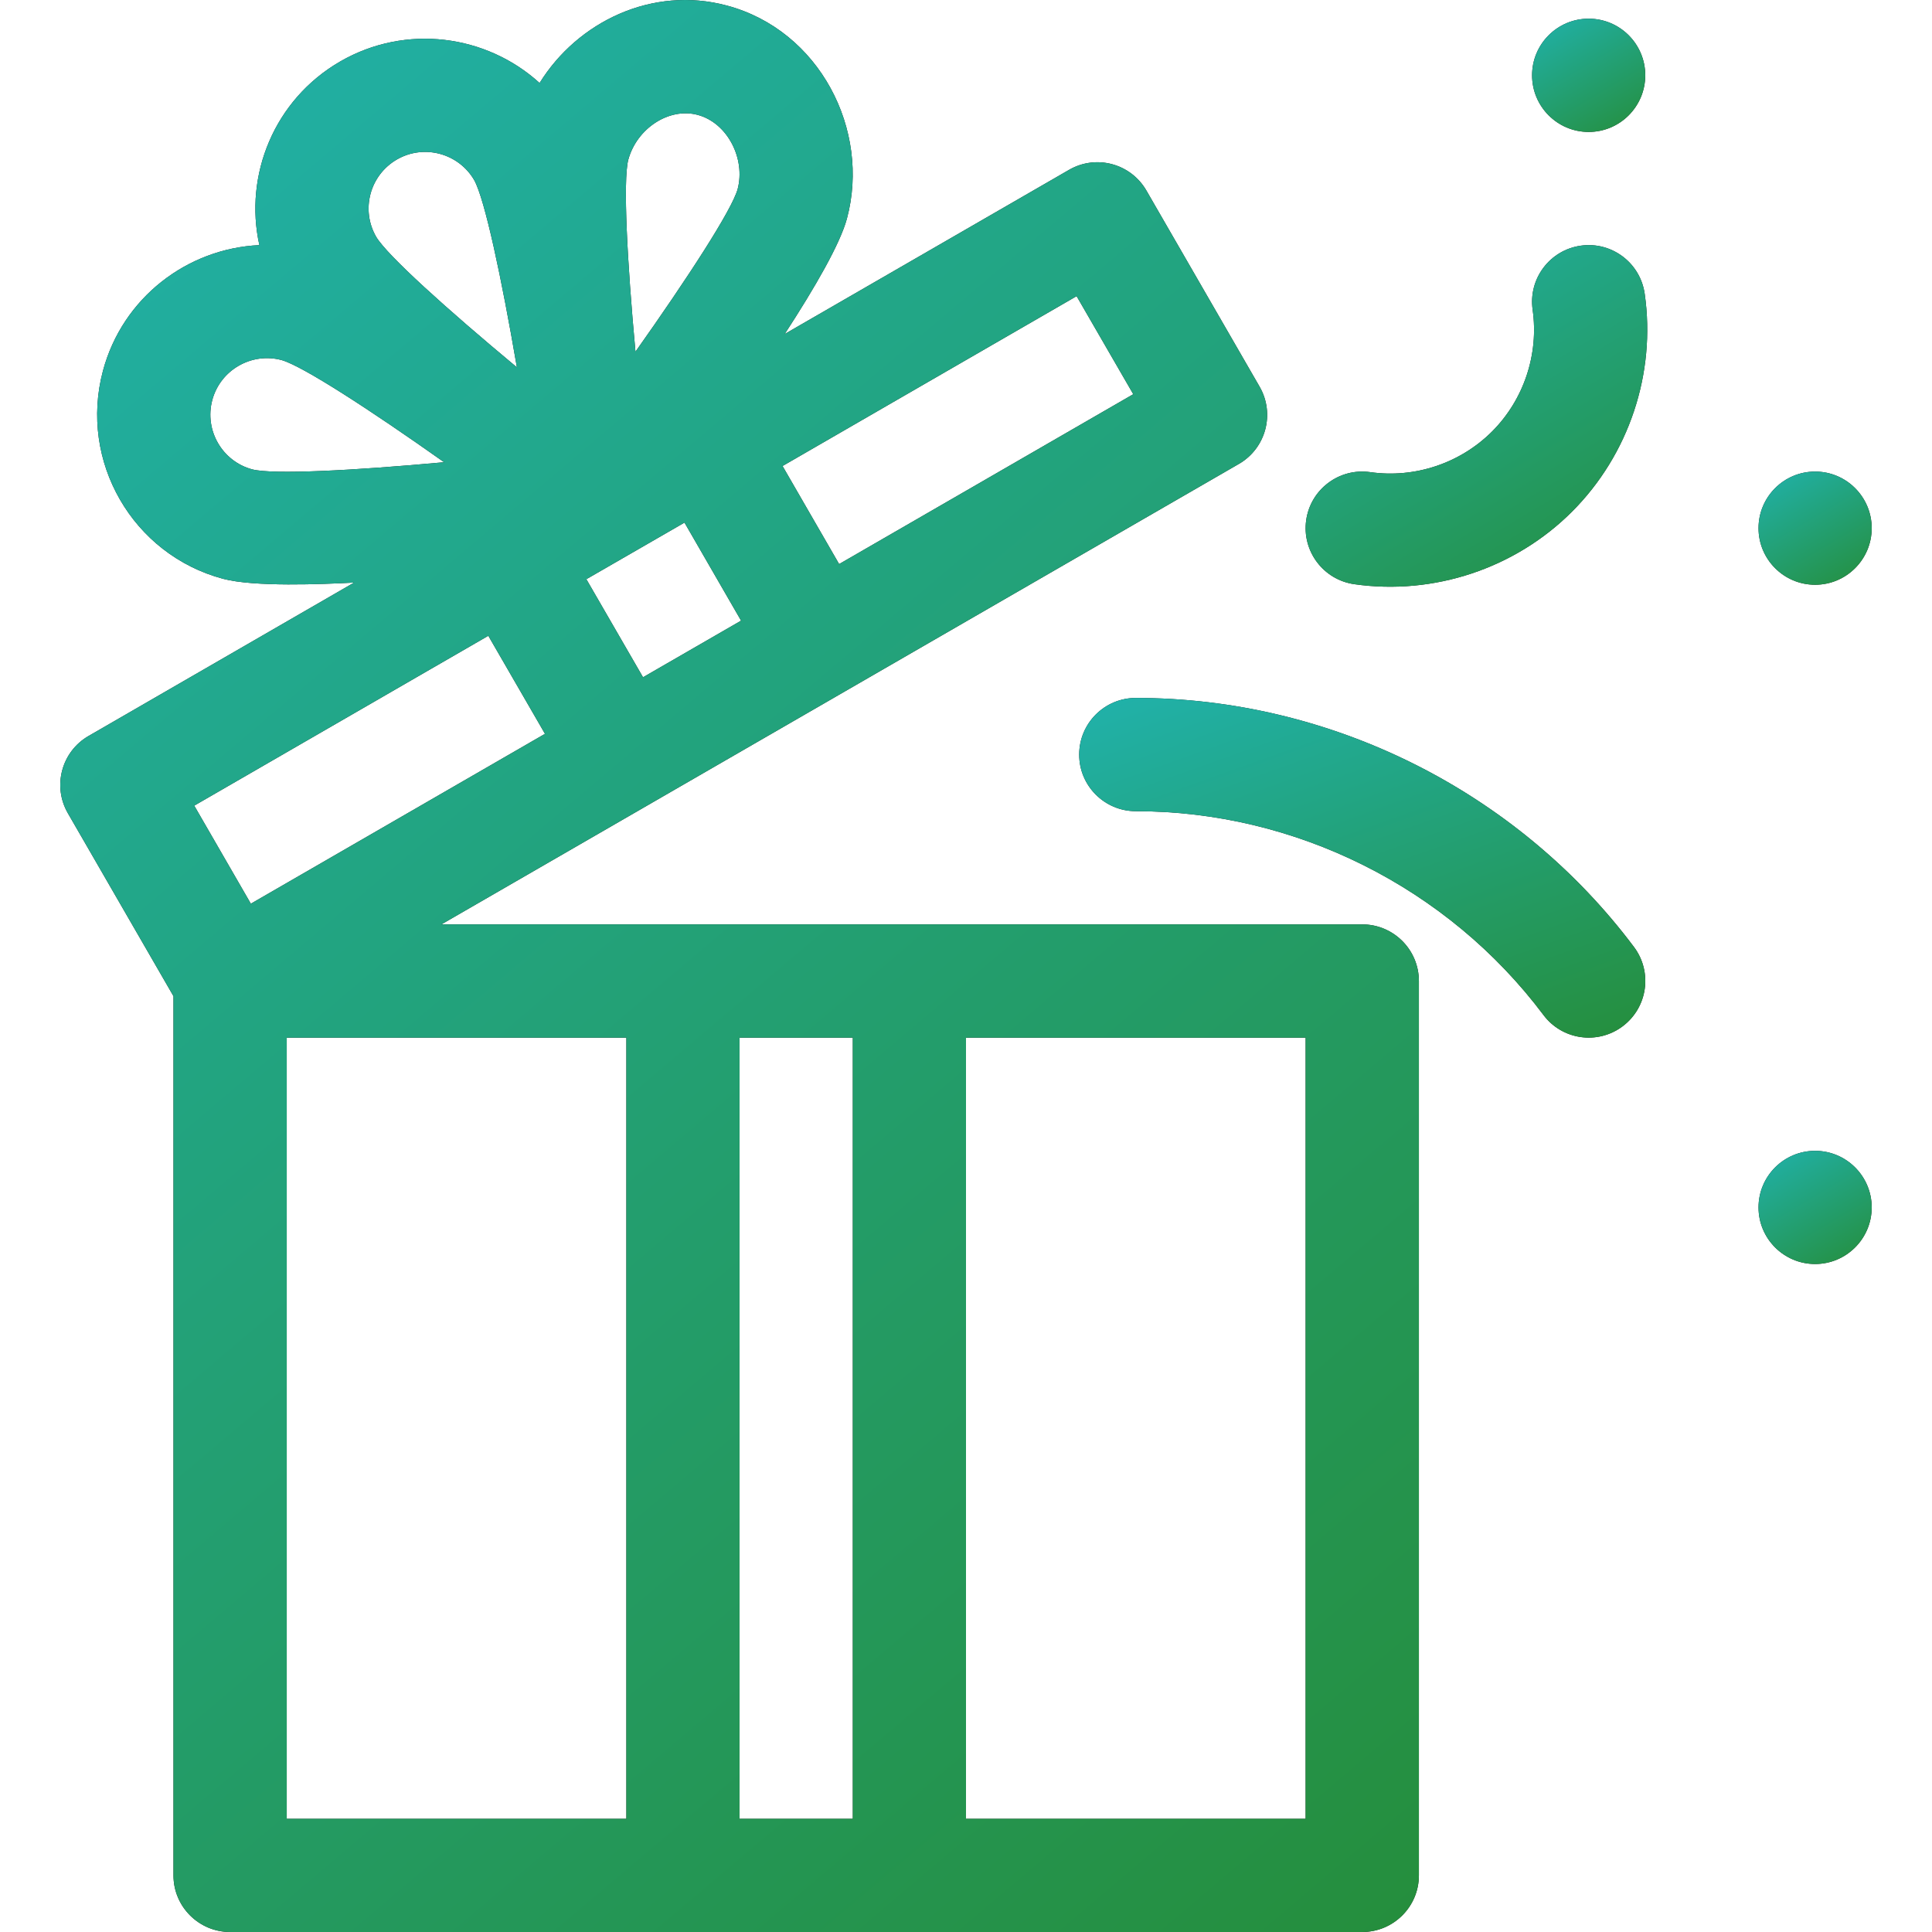 <svg width="24" height="24" viewBox="0 0 24 24" fill="none" xmlns="http://www.w3.org/2000/svg">
<g clip-path="url(#clip0_2622_435)">
<path d="M16.922 11.483H5.483C5.991 11.19 14.978 6.001 15.39 5.763C15.726 5.569 15.841 5.139 15.647 4.803L14.241 2.367C14.047 2.031 13.617 1.915 13.28 2.11L9.748 4.149C10.13 3.562 10.438 3.025 10.521 2.715C10.816 1.617 10.182 0.377 9.03 0.069C8.103 -0.18 7.175 0.27 6.703 1.031C6.042 0.43 5.042 0.293 4.227 0.763C3.404 1.239 3.029 2.178 3.222 3.045C2.328 3.086 1.522 3.697 1.279 4.606C0.978 5.73 1.647 6.889 2.77 7.19C3.157 7.293 3.996 7.258 4.399 7.237L1.101 9.142C0.764 9.336 0.649 9.766 0.843 10.102L2.155 12.375V23.297C2.155 23.685 2.47 24 2.859 24H16.922C17.311 24 17.626 23.685 17.626 23.297V12.187C17.626 11.798 17.311 11.483 16.922 11.483ZM10.594 12.89V22.594H9.187V12.89H10.594ZM8.503 6.492L9.206 7.71L7.988 8.413L7.284 7.195L8.503 6.492ZM13.374 3.679L14.078 4.897L10.424 7.007L9.721 5.789L13.374 3.679ZM7.804 1.987C7.909 1.596 8.31 1.332 8.666 1.427C9.04 1.527 9.263 1.975 9.163 2.35C9.09 2.61 8.55 3.442 7.894 4.369C7.79 3.238 7.739 2.248 7.804 1.987ZM4.931 1.981C5.269 1.786 5.699 1.906 5.891 2.238C6.022 2.474 6.229 3.444 6.421 4.563C5.548 3.837 4.811 3.173 4.673 2.942C4.479 2.605 4.594 2.176 4.931 1.981ZM3.134 5.831C2.76 5.731 2.537 5.345 2.637 4.97C2.737 4.596 3.124 4.373 3.498 4.473C3.757 4.546 4.59 5.086 5.517 5.742C4.386 5.846 3.395 5.897 3.134 5.831ZM6.066 7.898L6.77 9.116L3.116 11.226L2.413 10.008L6.066 7.898ZM3.562 12.89H7.781V22.594H3.562V12.89ZM16.219 22.594H12V12.89H16.219V22.594Z" fill="#161616"/>
<path d="M16.922 11.483H5.483C5.991 11.19 14.978 6.001 15.39 5.763C15.726 5.569 15.841 5.139 15.647 4.803L14.241 2.367C14.047 2.031 13.617 1.915 13.28 2.11L9.748 4.149C10.13 3.562 10.438 3.025 10.521 2.715C10.816 1.617 10.182 0.377 9.03 0.069C8.103 -0.18 7.175 0.27 6.703 1.031C6.042 0.43 5.042 0.293 4.227 0.763C3.404 1.239 3.029 2.178 3.222 3.045C2.328 3.086 1.522 3.697 1.279 4.606C0.978 5.73 1.647 6.889 2.77 7.19C3.157 7.293 3.996 7.258 4.399 7.237L1.101 9.142C0.764 9.336 0.649 9.766 0.843 10.102L2.155 12.375V23.297C2.155 23.685 2.47 24 2.859 24H16.922C17.311 24 17.626 23.685 17.626 23.297V12.187C17.626 11.798 17.311 11.483 16.922 11.483ZM10.594 12.89V22.594H9.187V12.89H10.594ZM8.503 6.492L9.206 7.71L7.988 8.413L7.284 7.195L8.503 6.492ZM13.374 3.679L14.078 4.897L10.424 7.007L9.721 5.789L13.374 3.679ZM7.804 1.987C7.909 1.596 8.31 1.332 8.666 1.427C9.04 1.527 9.263 1.975 9.163 2.35C9.09 2.61 8.55 3.442 7.894 4.369C7.79 3.238 7.739 2.248 7.804 1.987ZM4.931 1.981C5.269 1.786 5.699 1.906 5.891 2.238C6.022 2.474 6.229 3.444 6.421 4.563C5.548 3.837 4.811 3.173 4.673 2.942C4.479 2.605 4.594 2.176 4.931 1.981ZM3.134 5.831C2.76 5.731 2.537 5.345 2.637 4.97C2.737 4.596 3.124 4.373 3.498 4.473C3.757 4.546 4.59 5.086 5.517 5.742C4.386 5.846 3.395 5.897 3.134 5.831ZM6.066 7.898L6.77 9.116L3.116 11.226L2.413 10.008L6.066 7.898ZM3.562 12.89H7.781V22.594H3.562V12.89ZM16.219 22.594H12V12.89H16.219V22.594Z" fill="url(#paint0_linear_2622_435)"/>
<path d="M14.11 8.67C13.721 8.67 13.406 8.985 13.406 9.374C13.406 9.762 13.721 10.077 14.11 10.077C16.091 10.077 17.984 11.023 19.173 12.608C19.404 12.918 19.845 12.983 20.157 12.749C20.468 12.516 20.531 12.075 20.298 11.764C18.845 9.827 16.531 8.67 14.11 8.67Z" fill="#161616"/>
<path d="M14.11 8.67C13.721 8.67 13.406 8.985 13.406 9.374C13.406 9.762 13.721 10.077 14.11 10.077C16.091 10.077 17.984 11.023 19.173 12.608C19.404 12.918 19.845 12.983 20.157 12.749C20.468 12.516 20.531 12.075 20.298 11.764C18.845 9.827 16.531 8.67 14.11 8.67Z" fill="url(#paint1_linear_2622_435)"/>
<path d="M19.636 3.052C19.251 3.107 18.984 3.463 19.039 3.848C19.118 4.4 18.929 4.966 18.535 5.36C18.14 5.755 17.574 5.944 17.022 5.865C16.637 5.81 16.281 6.077 16.226 6.461C16.171 6.846 16.439 7.202 16.823 7.257C17.809 7.398 18.822 7.063 19.529 6.355C20.235 5.649 20.573 4.637 20.431 3.649C20.376 3.264 20.02 2.997 19.636 3.052Z" fill="#161616"/>
<path d="M19.636 3.052C19.251 3.107 18.984 3.463 19.039 3.848C19.118 4.4 18.929 4.966 18.535 5.36C18.14 5.755 17.574 5.944 17.022 5.865C16.637 5.81 16.281 6.077 16.226 6.461C16.171 6.846 16.439 7.202 16.823 7.257C17.809 7.398 18.822 7.063 19.529 6.355C20.235 5.649 20.573 4.637 20.431 3.649C20.376 3.264 20.02 2.997 19.636 3.052Z" fill="url(#paint2_linear_2622_435)"/>
<path d="M22.548 7.264C22.936 7.264 23.251 6.949 23.251 6.561C23.251 6.173 22.936 5.858 22.548 5.858C22.16 5.858 21.845 6.173 21.845 6.561C21.845 6.949 22.16 7.264 22.548 7.264Z" fill="#161616"/>
<path d="M22.548 7.264C22.936 7.264 23.251 6.949 23.251 6.561C23.251 6.173 22.936 5.858 22.548 5.858C22.16 5.858 21.845 6.173 21.845 6.561C21.845 6.949 22.16 7.264 22.548 7.264Z" fill="url(#paint3_linear_2622_435)"/>
<path d="M22.548 15.702C22.936 15.702 23.251 15.387 23.251 14.999C23.251 14.611 22.936 14.296 22.548 14.296C22.16 14.296 21.845 14.611 21.845 14.999C21.845 15.387 22.16 15.702 22.548 15.702Z" fill="#161616"/>
<path d="M22.548 15.702C22.936 15.702 23.251 15.387 23.251 14.999C23.251 14.611 22.936 14.296 22.548 14.296C22.16 14.296 21.845 14.611 21.845 14.999C21.845 15.387 22.16 15.702 22.548 15.702Z" fill="url(#paint4_linear_2622_435)"/>
<path d="M19.735 1.639C20.123 1.639 20.438 1.324 20.438 0.935C20.438 0.547 20.123 0.232 19.735 0.232C19.347 0.232 19.032 0.547 19.032 0.935C19.032 1.324 19.347 1.639 19.735 1.639Z" fill="#161616"/>
<path d="M19.735 1.639C20.123 1.639 20.438 1.324 20.438 0.935C20.438 0.547 20.123 0.232 19.735 0.232C19.347 0.232 19.032 0.547 19.032 0.935C19.032 1.324 19.347 1.639 19.735 1.639Z" fill="url(#paint5_linear_2622_435)"/>
</g>
<defs>
<linearGradient id="paint0_linear_2622_435" x1="-0.783" y1="-0.9" x2="25.44" y2="30.063" gradientUnits="userSpaceOnUse">
<stop stop-color="#20B4B2"/>
<stop offset="1" stop-color="#278217"/>
</linearGradient>
<linearGradient id="paint1_linear_2622_435" x1="12.768" y1="8.512" x2="15.73" y2="16.801" gradientUnits="userSpaceOnUse">
<stop stop-color="#20B4B2"/>
<stop offset="1" stop-color="#278217"/>
</linearGradient>
<linearGradient id="paint2_linear_2622_435" x1="15.834" y1="2.886" x2="19.967" y2="9.826" gradientUnits="userSpaceOnUse">
<stop stop-color="#20B4B2"/>
<stop offset="1" stop-color="#278217"/>
</linearGradient>
<linearGradient id="paint3_linear_2622_435" x1="21.717" y1="5.805" x2="23.087" y2="8.105" gradientUnits="userSpaceOnUse">
<stop stop-color="#20B4B2"/>
<stop offset="1" stop-color="#278217"/>
</linearGradient>
<linearGradient id="paint4_linear_2622_435" x1="21.717" y1="14.243" x2="23.087" y2="16.543" gradientUnits="userSpaceOnUse">
<stop stop-color="#20B4B2"/>
<stop offset="1" stop-color="#278217"/>
</linearGradient>
<linearGradient id="paint5_linear_2622_435" x1="18.904" y1="0.179" x2="20.274" y2="2.48" gradientUnits="userSpaceOnUse">
<stop stop-color="#20B4B2"/>
<stop offset="1" stop-color="#278217"/>
</linearGradient>
<clipPath id="clip0_2622_435">
<rect width="24" height="24" fill="white"/>
</clipPath>
</defs>
</svg>
